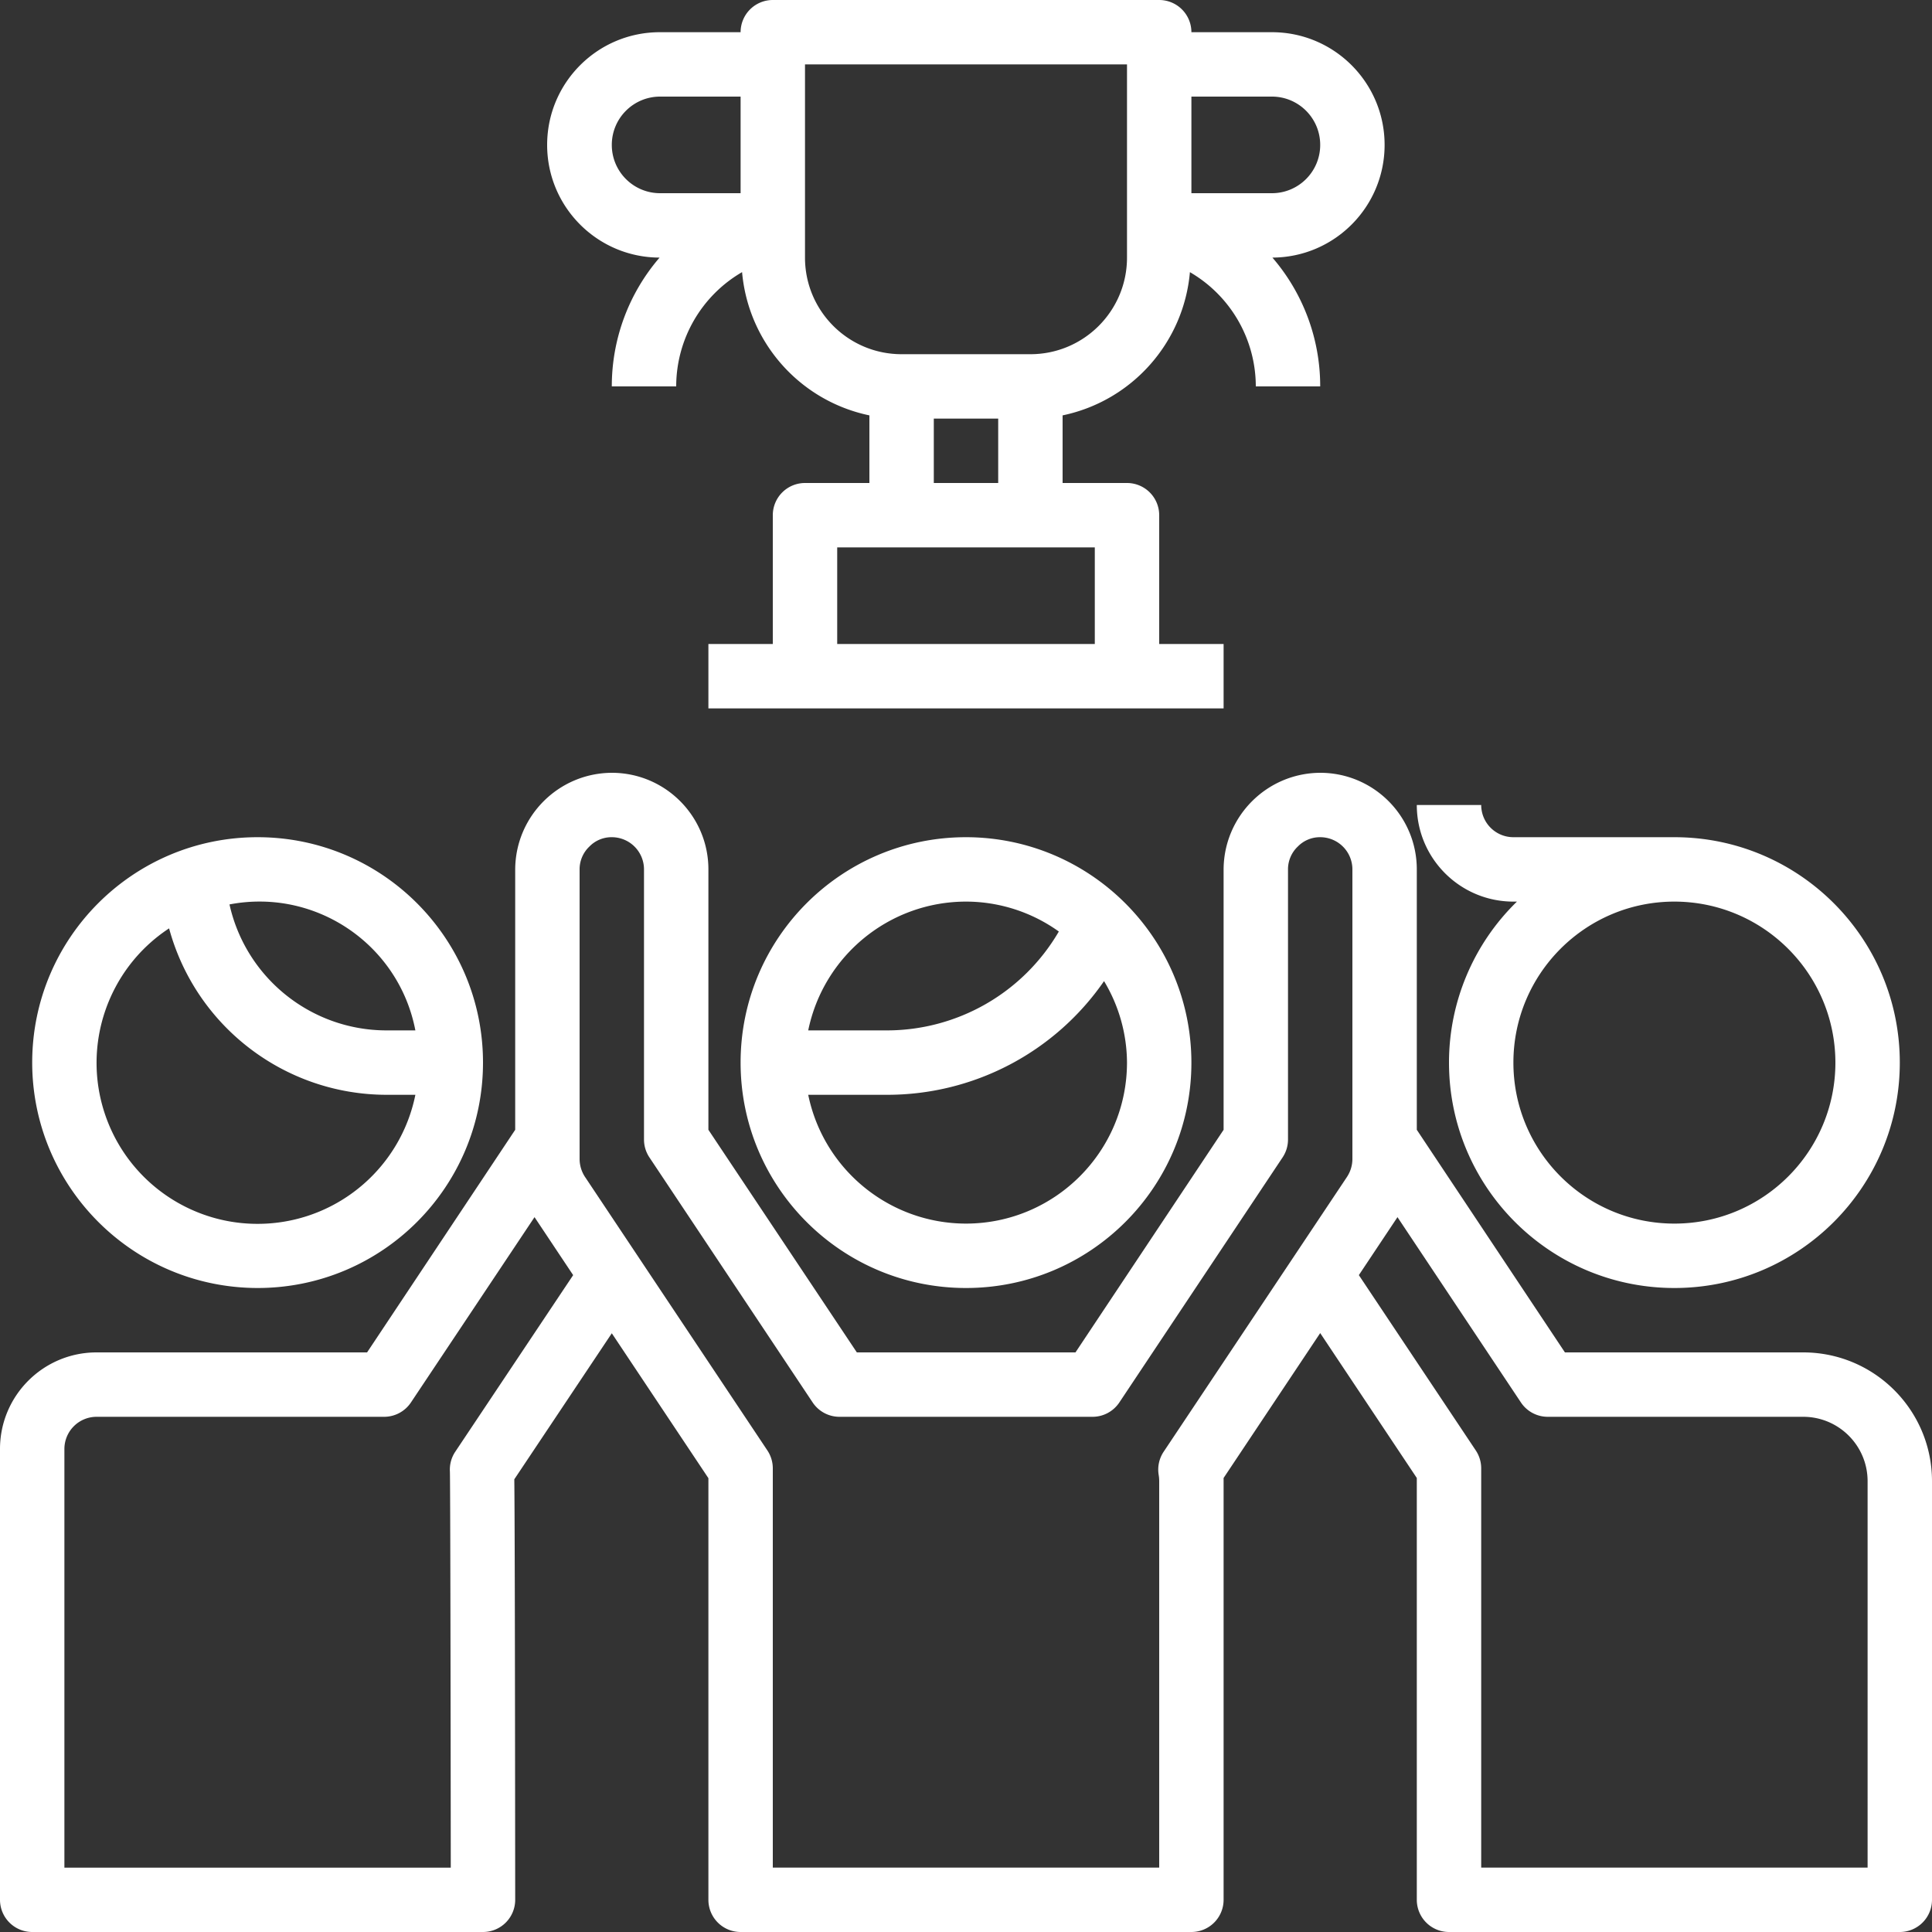 <svg xmlns="http://www.w3.org/2000/svg" version="1.1" xmlns:xlink="http://www.w3.org/1999/xlink" width="512" height="512" x="0" y="0" viewBox="0 0 480 480" style="enable-background:new 0 0 512 512" xml:space="preserve" class=""><rect x="0" y="0" width="480" height="480" fill="#333333" stroke="none"/><g><path d="M344 36c0-15.465-12.535-28-28-28h-20a8 8 0 0 0-8-8h-96a8 8 0 0 0-8 8h-20c-15.465-.035-28.027 12.473-28.063 27.938-.035 15.46 12.47 28.027 27.934 28.062A48.916 48.916 0 0 0 152 96h16a32.865 32.865 0 0 1 16.367-28.39c1.551 17.535 14.399 31.992 31.633 35.59V120h-16a8 8 0 0 0-8 8v32h-16v16h128v-16h-16v-32a8 8 0 0 0-8-8h-16v-16.8c17.234-3.595 30.082-18.048 31.633-35.583A32.869 32.869 0 0 1 312 96h16a48.916 48.916 0 0 0-11.871-32C331.543 63.93 344 51.414 344 36zM164 48c-6.629 0-12-5.371-12-12s5.371-12 12-12h20v24zm108 112h-64v-24h64zm-40-40v-16h16v16zm48-56c0 13.254-10.746 24-24 24h-32c-13.254 0-24-10.746-24-24V16h80zm36-16h-20V24h20c6.629 0 12 5.371 12 12s-5.371 12-12 12zM64 320c30.93 0 56-25.07 56-56s-25.07-56-56-56-56 25.07-56 56c.035 30.914 25.086 55.965 56 56zm39.2-64H96c-18.715-.027-34.91-13.027-38.984-31.297 21.394-4.101 42.066 9.906 46.183 31.297zm-61.192-25.352C48.633 255.023 70.742 271.953 96 272h7.2c-3.595 17.762-18.684 30.887-36.774 31.988C48.34 305.09 31.77 293.895 26.043 276.7c-5.723-17.195.824-36.09 15.965-46.05zM240 208c-30.93 0-56 25.07-56 56s25.07 56 56 56 56-25.07 56-56c-.035-30.914-25.086-55.965-56-56zm0 16a39.656 39.656 0 0 1 23.063 7.434A49.477 49.477 0 0 1 220.222 256H200.8C204.629 237.387 221 224.023 240 224zm0 80c-19-.023-35.371-13.387-39.2-32h19.415a65.45 65.45 0 0 0 54.082-28.246A39.609 39.609 0 0 1 280 264c-.027 22.082-17.918 39.973-40 40zM360 264c0 30.93 25.07 56 56 56s56-25.07 56-56-25.07-56-56-56h-40a8 8 0 0 1-8-8h-16c0 13.254 10.746 24 24 24h.879A55.808 55.808 0 0 0 360 264zm96 0c0 22.09-17.91 40-40 40s-40-17.91-40-40 17.91-40 40-40c22.082.027 39.973 17.918 40 40zm0 0" fill="#ffffff" opacity="1" data-original="#000000" class=""></path><path d="M448 336h-59.2L352 280.695V216c0-13.254-10.746-24-24-24-13.227.066-23.934 10.773-24 24v64.695L267.2 336h-54.321L176 280.695V216c0-13.254-10.746-24-24-24-13.227.066-23.934 10.773-24 24v64.695L91.2 336H24c-13.254 0-24 10.746-24 24v112a8 8 0 0 0 8 8h112a8 8 0 0 0 8-8c-.055-74.2-.137-97.113-.223-104.473L152 331.247l24 36V472a8 8 0 0 0 8 8h112a8 8 0 0 0 8-8V367.2l24-36 24 36V472a8 8 0 0 0 8 8h112a8 8 0 0 0 8-8V368c0-17.672-14.328-32-32-32zm-334.887 24.672a7.988 7.988 0 0 0-1.336 4.945c.102 3.672.184 57.992.215 98.399H16V360a8 8 0 0 1 8-8h71.441a8 8 0 0 0 6.657-3.566l30.703-46.036 9.597 14.403zm176 0a8.01 8.01 0 0 0-1.242 5.77c.086.515.129 1.035.129 1.558v96h-96v-99.2a8.02 8.02 0 0 0-1.344-4.44l-45.281-67.91A8.173 8.173 0 0 1 144 288v-72a7.778 7.778 0 0 1 2.45-5.695A7.661 7.661 0 0 1 152 208a8 8 0 0 1 8 8v67.121c0 1.578.469 3.117 1.344 4.43l40.558 60.883A8 8 0 0 0 208.56 352h62.882a8 8 0 0 0 6.657-3.566l40.558-60.883a7.982 7.982 0 0 0 1.344-4.43V216a7.778 7.778 0 0 1 2.45-5.695A7.661 7.661 0 0 1 328 208a8 8 0 0 1 8 8v72a8.132 8.132 0 0 1-1.383 4.457zM464 464h-96v-99.2a8.02 8.02 0 0 0-1.344-4.44l-29.054-43.56 9.597-14.402 30.68 46.051a8.004 8.004 0 0 0 6.68 3.551H448c8.836 0 16 7.164 16 16zm0 0" fill="#ffffff" opacity="1" data-original="#000000" class=""></path></g></svg>